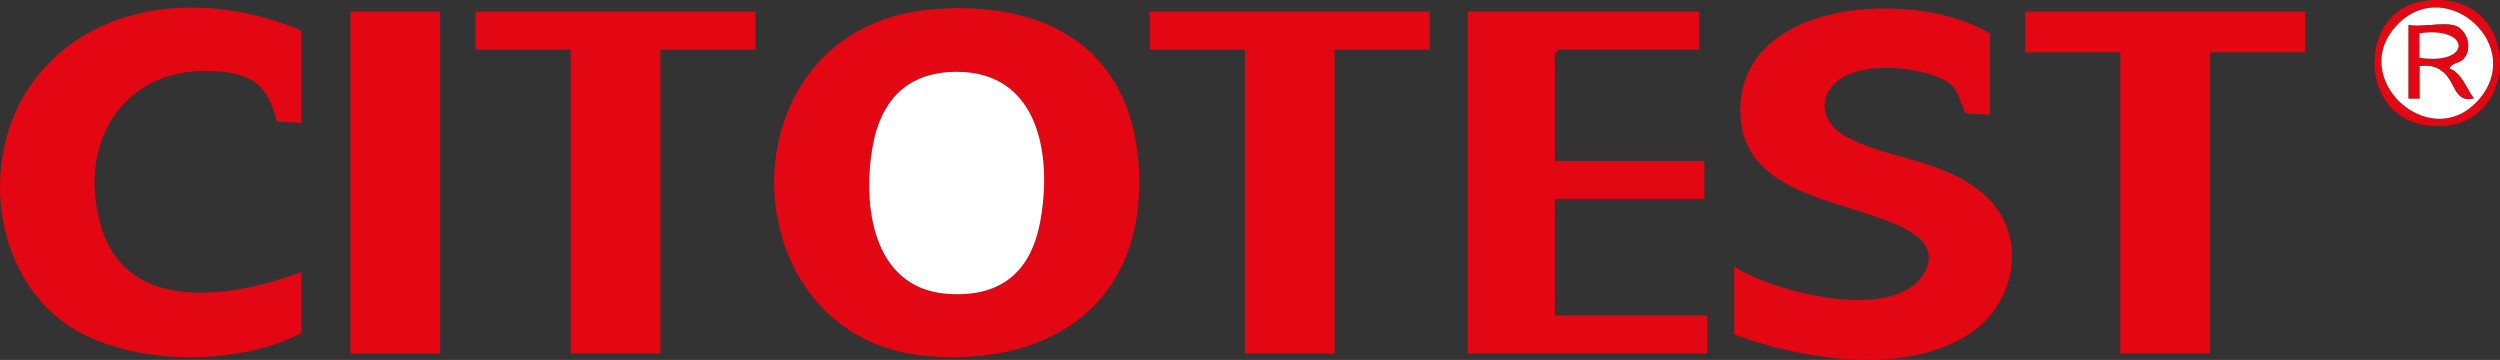 <?xml version="1.0" encoding="UTF-8"?> <svg xmlns="http://www.w3.org/2000/svg" id="_Слой_2" data-name="Слой 2" viewBox="0 0 433.42 62.4"><rect x="0" y="0" width="433.42" height="62.4" fill="#333333" stroke="none"/><defs><style> .cls-1 { fill: #fff; } .cls-2 { fill: #e30613; } </style></defs><g id="_Слой_1-2" data-name="Слой 1"><path class="cls-2" d="M161.05,1.68c19.73-1.91,35.18,6.34,36.39,27.39,1.32,22.96-14.71,34.46-36.52,32.68-34.99-2.85-36.27-56.54.13-60.07ZM164.35,12.5c-7.54.52-11.63,5.36-12.98,12.46-1.97,10.42-.2,25,12.84,25.97,9.18.69,14.51-3.68,16.14-12.58,2.24-12.25-.65-26.91-16-25.86Z"></path><path class="cls-2" d="M344.98,5.78v14.11l-4.26-.22c-1.68-4.37-1.68-5.44-6.33-6.86s-13.09-1.88-16.53,1.88c-2.87,3.13-1.44,6.93,1.99,8.87,7.08,4.01,16.41,3.84,23.68,9.77,8.19,6.68,6.35,19.07-2.16,24.58-11.24,7.29-28.79,4.48-40.7.08v-11.76c6.97,4.49,27.56,9.66,32.74,1.39,3.73-5.96-4.07-8.59-8.25-10.07-9.38-3.34-23.46-5.37-23.45-18.36,0-19.66,30.61-21.08,43.27-13.41Z"></path><path class="cls-2" d="M52.26,5.31v15.99l-4.26-.22c-1.56-6.01-3.81-8.19-10.12-8.71-15.79-1.32-24.44,11.46-20.57,26.17,4.26,16.17,22.83,13.12,34.95,8.63v10.58c-10.48,5.39-26.61,5.58-37.25.48C-1.59,50.29-4.55,26.45,6.77,12.83S37.63-.99,52.26,5.31Z"></path><polygon class="cls-2" points="294.54 2.01 294.54 8.6 270.27 8.6 269.56 9.31 269.56 27.89 295.49 27.89 295.49 34.47 269.56 34.47 269.56 54.7 295.96 54.7 295.96 61.29 254.48 61.29 254.48 2.01 294.54 2.01"></polygon><polygon class="cls-2" points="399.66 2.01 399.66 9.07 383.16 9.07 383.16 61.29 367.6 61.29 367.6 9.07 351.11 9.07 351.11 2.01 399.66 2.01"></polygon><polygon class="cls-2" points="130.98 2.01 130.98 8.6 114.48 8.6 114.48 61.29 98.93 61.29 98.93 8.6 82.43 8.6 82.43 2.01 130.98 2.01"></polygon><polygon class="cls-2" points="247.88 2.01 247.88 8.6 231.38 8.6 231.38 61.29 215.83 61.29 215.83 8.6 199.33 8.6 199.33 2.01 247.88 2.01"></polygon><rect class="cls-2" x="60.75" y="2.01" width="15.55" height="59.27"></rect><path class="cls-2" d="M419.8.24c17.95-3.07,18.05,23.75.87,21.49-11.95-1.58-11.81-19.62-.87-21.49ZM415.85,4.06c-9.28,9.19,5.26,22.67,13.69,13.43,8.54-9.37-5.24-21.8-13.69-13.43Z"></path><path class="cls-1" d="M164.35,12.5c15.35-1.05,18.24,13.6,16,25.86-1.62,8.89-6.95,13.26-16.14,12.58-13.04-.98-14.81-15.55-12.84-25.97,1.34-7.1,5.44-11.94,12.98-12.46Z"></path><path class="cls-1" d="M415.85,4.06c8.45-8.37,22.23,4.06,13.69,13.43-8.43,9.24-22.97-4.24-13.69-13.43ZM425.35,4.37c-2.1-.45-5.5.33-7.78,0v12.7h1.88s0-5.65,0-5.65c1.78-.15,2.92-.02,4.26,1.16,1.98,1.74,1.85,5.27,5.16,4.48-1.32-1.69-2.06-4.41-4.24-5.18.37-1.03,1.64-.87,2.38-1.61,1.83-1.82.63-5.41-1.67-5.9Z"></path><path class="cls-2" d="M425.35,4.37c2.3.49,3.5,4.08,1.67,5.9-.74.74-2.01.59-2.38,1.61,2.18.76,2.92,3.49,4.24,5.18-3.32.78-3.18-2.75-5.16-4.48-1.35-1.18-2.49-1.31-4.26-1.16v5.65s-1.88,0-1.88,0V4.37c2.27.33,5.68-.45,7.78,0ZM419.45,10.01c9.12,1.38,8.98-5.52,0-4.24v4.24Z"></path><path class="cls-1" d="M419.45,10.01v-4.24c8.98-1.29,9.12,5.62,0,4.24Z"></path></g></svg> 